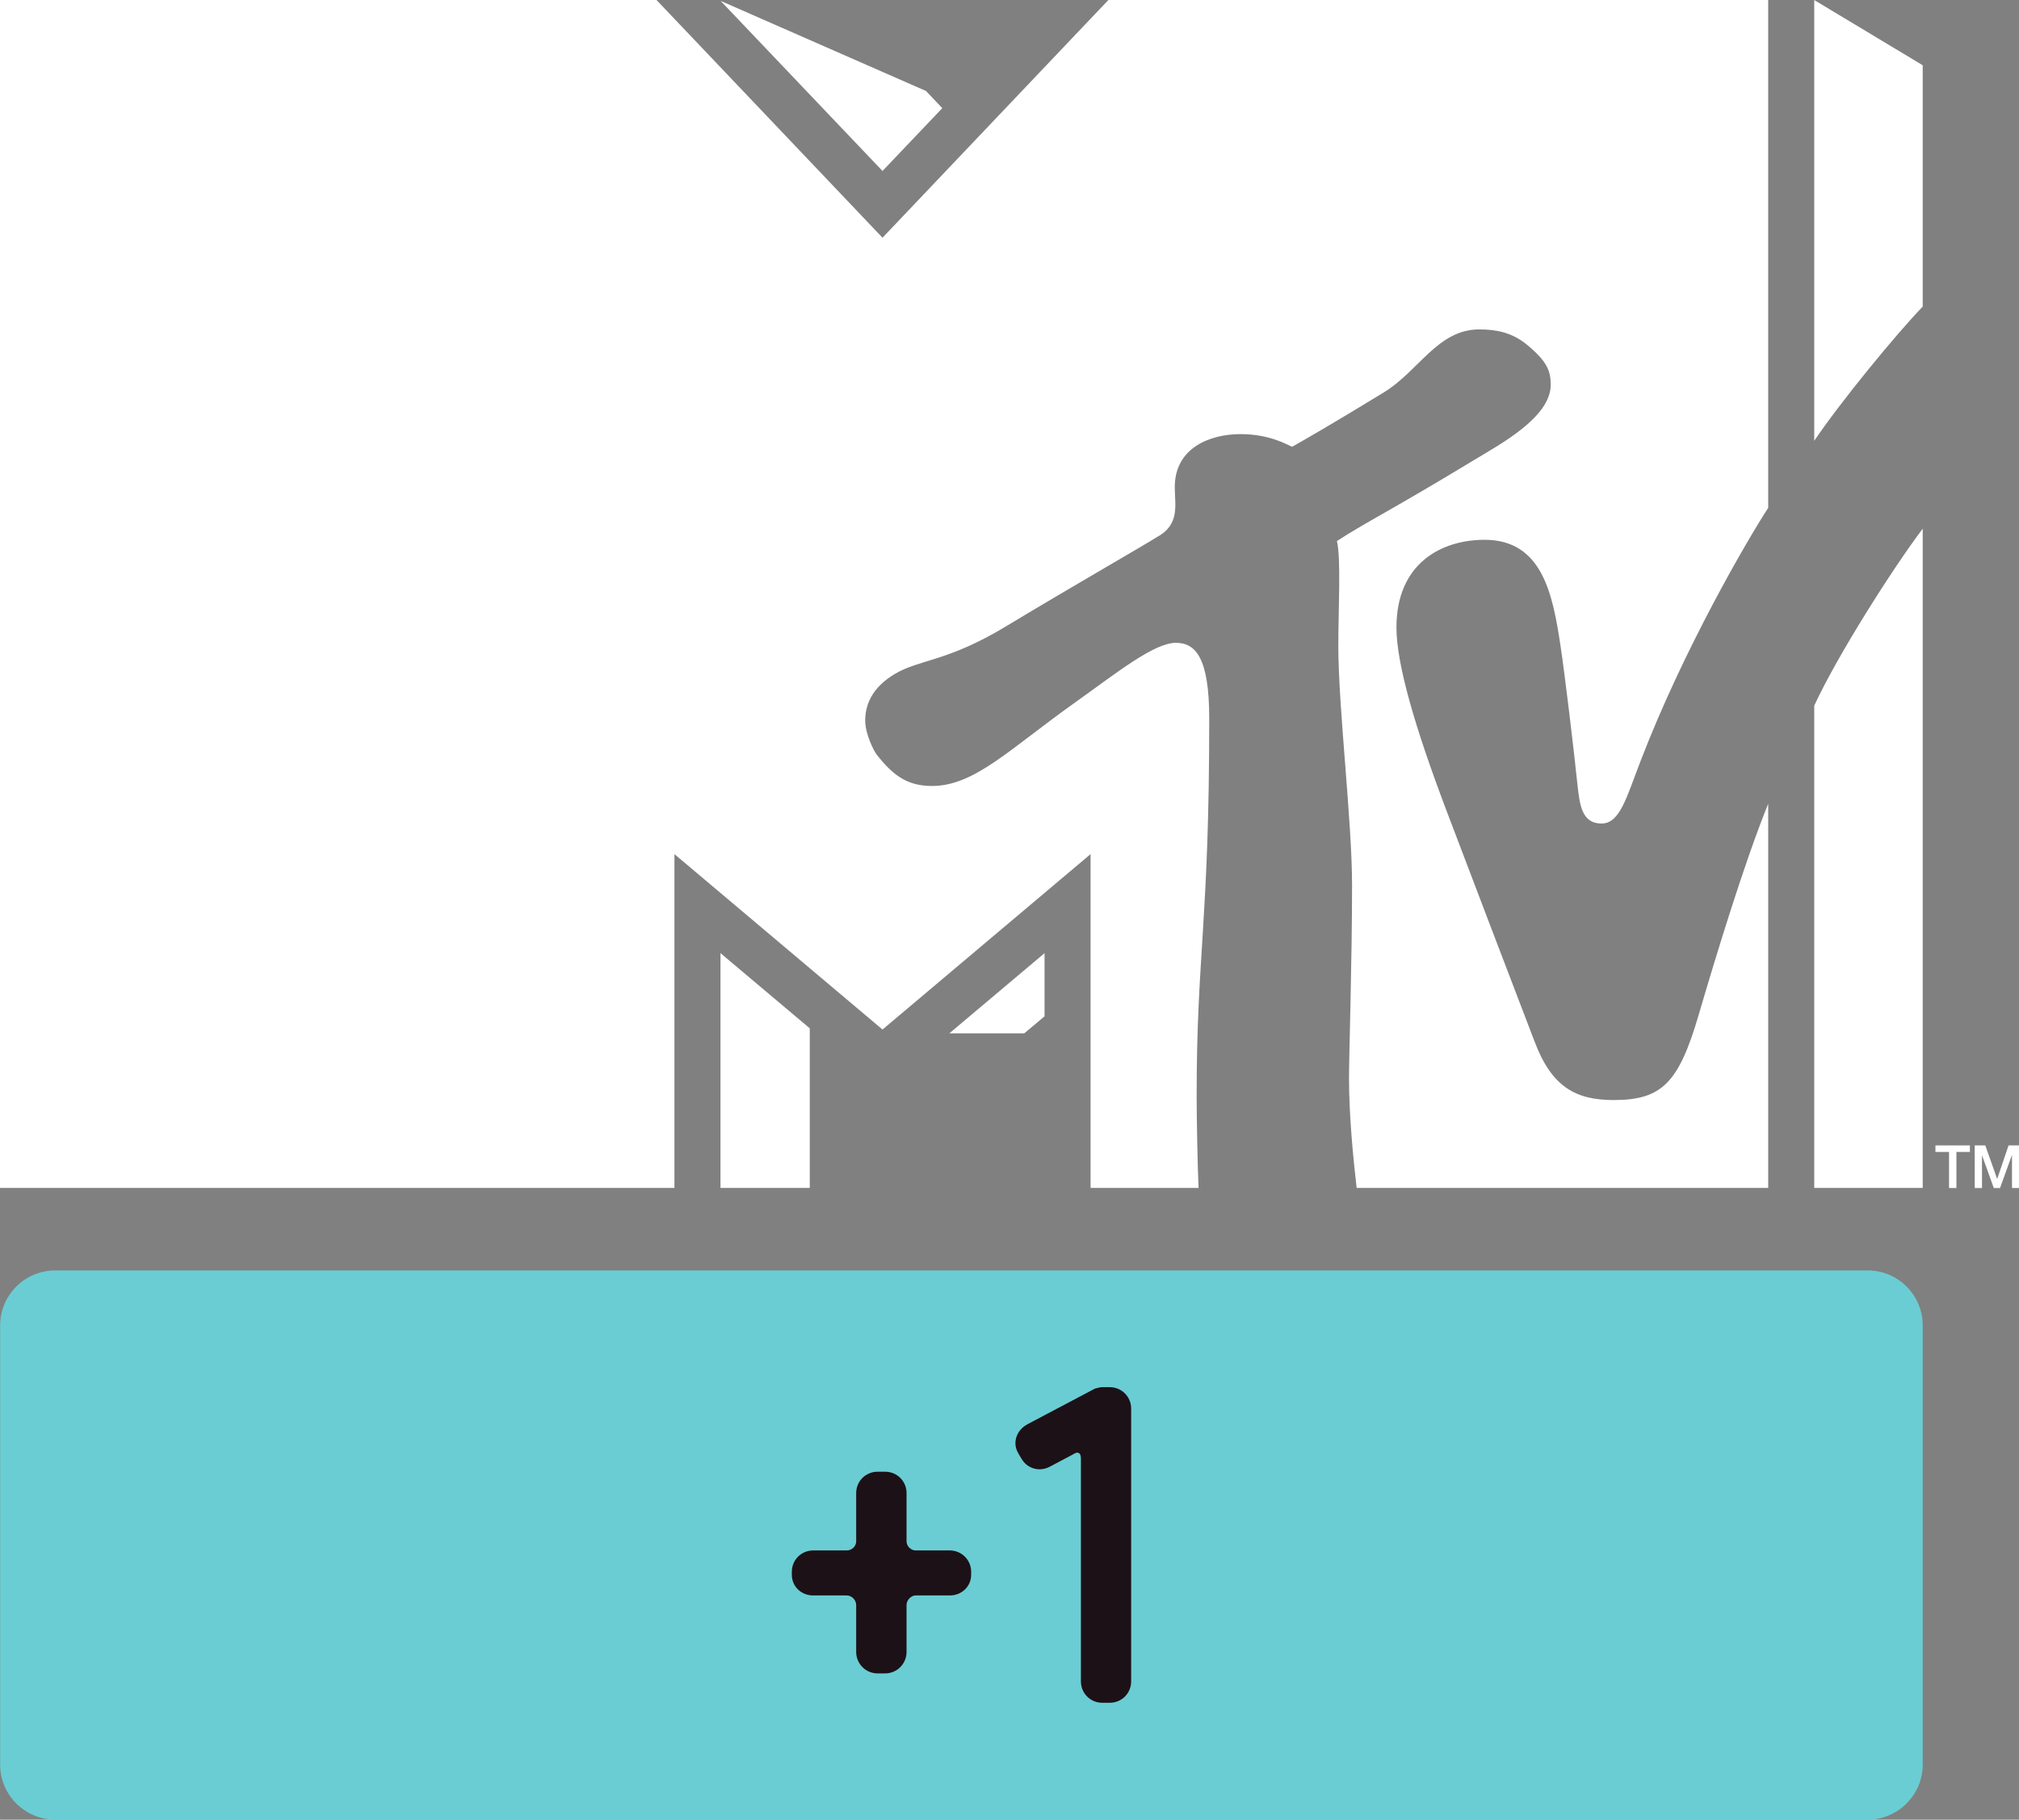 <?xml version="1.0" encoding="UTF-8" standalone="no"?>
<svg xmlns:rdf="http://www.w3.org/1999/02/22-rdf-syntax-ns#" xmlns="http://www.w3.org/2000/svg" height="540.86" width="600" version="1.1" xmlns:cc="http://creativecommons.org/ns#" xmlns:dc="http://purl.org/dc/elements/1.1/" viewBox="0 0 158.75 143.104">
 <rect x="0" y="0" width="158.75" height="143.104" fill="#808080" stroke="none"/>
 <g transform="translate(-146.19 -9.399)">
  <g stroke-width=".265" fill="#fff">
   <path d="m252.86 102.82c-0.27-2.33-0.6-5.692-0.6-8.648 0-1.836 0.24-9.219 0.24-15.172 0-5.022-1.08-13.944-1.08-18.79 0-2.916 0.22-6.871-0.11-8.261 2.32-1.512 4.36-2.47 10.76-6.358 2.08-1.255 6.05-3.375 6.05-5.926 0-1.134-0.31-1.876-1.92-3.199-1.13-0.905-2.33-1.161-3.7-1.161-3.26 0-4.75 3.267-7.48 4.94-4.18 2.552-6.39 3.82-7.24 4.293-0.36-0.162-1.77-0.999-4.05-0.999-2.39 0-5.17 1.066-5.17 4.171 0 1.417 0.44 2.956-1.45 3.955-1.06 0.675-6.26 3.644-11.8 6.979-4.65 2.821-6.83 2.591-8.8 3.779-1.81 1.094-2.29 2.457-2.29 3.645 0 1.053 0.67 2.375 0.9 2.673 1.26 1.606 2.38 2.47 4.35 2.47 3.35 0 6.11-2.916 11.28-6.587 3.22-2.295 6.17-4.671 7.9-4.671 1.54 0 2.62 1.161 2.62 5.953 0 16.023-0.99 18.56-0.99 29.683 0 1.998 0.08 5.701 0.15 7.231h-8.49v-26.25l-16.36 13.795-16.36-13.795v26.25h-53.03v-93.421h51.62l17.77 18.695 17.76-18.695h51.88v39.941c-1.65 2.537-6.66 11.122-10.03 19.896-1.11 2.862-1.62 4.927-3.07 4.927-1.6 0-1.72-1.565-1.89-2.983-0.32-3.078-1.01-8.814-1.33-10.92-0.61-4.09-1.42-8.409-5.98-8.409-3.39 0-6.93 1.849-6.93 6.898 0 2.861 1.45 7.842 3.93 14.389 0.97 2.578 6.17 16.198 6.93 18.169 1.36 3.617 3.28 4.603 6.23 4.603 3.81 0 5.12-1.391 6.68-6.723 1.33-4.535 3.58-11.946 5.46-16.576v30.209h-32.36zm44.51-51.845v51.845h-8.53v-37.925c1.82-3.955 6.22-10.866 8.53-13.917m-8.53-6.912v-34.664l8.53 5.129v18.979c-2.11 2.187-6.48 7.519-8.53 10.556m-68.56-26.161-4.7 4.94-12.73-13.377 16.15 7.087 1.28 1.35zm0.56 72.756h5.89l1.59-1.336v-4.967l-7.48 6.303zm-18 12.159h7.02v-12.55l-7.02-5.913v18.463z"/>
   <path d="m298.37 99.478h2.71v0.513h-1.06v2.839h-0.58v-2.839h-1.07v-0.513z"/>
   <path d="m301.46 99.478h0.83l0.93 2.622h0.01l0.89-2.622h0.82v3.352h-0.55v-2.58h-0.01l-0.93 2.58h-0.49l-0.93-2.58v2.58h-0.57v-3.352z"/>
  </g>
  <g>
   <path d="m297.37 148.18c0 2.37-1.94 4.32-4.32 4.32h-142.52c-2.39 0-4.33-1.95-4.33-4.32v-34.55c0-2.38 1.94-4.32 4.33-4.32h142.52c2.38 0 4.32 1.94 4.32 4.32v34.55z" fill="#6acdd4"/>
   <path d="m220.87 134.87h-2.69c-0.37 0-0.71 0.38-0.71 0.75v3.7c0 0.92-0.75 1.68-1.68 1.68h-0.6c-0.93 0-1.68-0.76-1.68-1.68v-3.7c0-0.37-0.33-0.75-0.74-0.75h-2.64c-0.94 0-1.68-0.7-1.68-1.63v-0.23c0-0.93 0.74-1.68 1.68-1.68h2.64c0.41 0 0.74-0.34 0.74-0.71v-3.8c0-0.94 0.75-1.68 1.68-1.68h0.6c0.93 0 1.68 0.74 1.68 1.68v3.8c0 0.37 0.34 0.71 0.71 0.71h2.69c0.93 0 1.68 0.75 1.68 1.68v0.23c0 0.93-0.75 1.63-1.68 1.63" fill="#1c1117"/>
   <path d="m233.45 143.31h-0.59c-0.94 0-1.68-0.75-1.68-1.68v-17.51c0-0.22-0.04-0.48-0.3-0.48-0.11 0-0.27 0.11-0.42 0.19l-1.7 0.9c-0.27 0.15-0.57 0.22-0.83 0.22-0.57 0-1.12-0.3-1.42-0.83l-0.26-0.44c-0.15-0.26-0.22-0.52-0.22-0.78 0-0.59 0.33-1.16 0.94-1.49l5.32-2.81c0.16-0.03 0.38-0.11 0.53-0.11h0.63c0.94 0 1.68 0.76 1.68 1.68v21.46c0 0.93-0.74 1.68-1.68 1.68" fill="#1c1117"/>
  </g>
 </g>
</svg>
